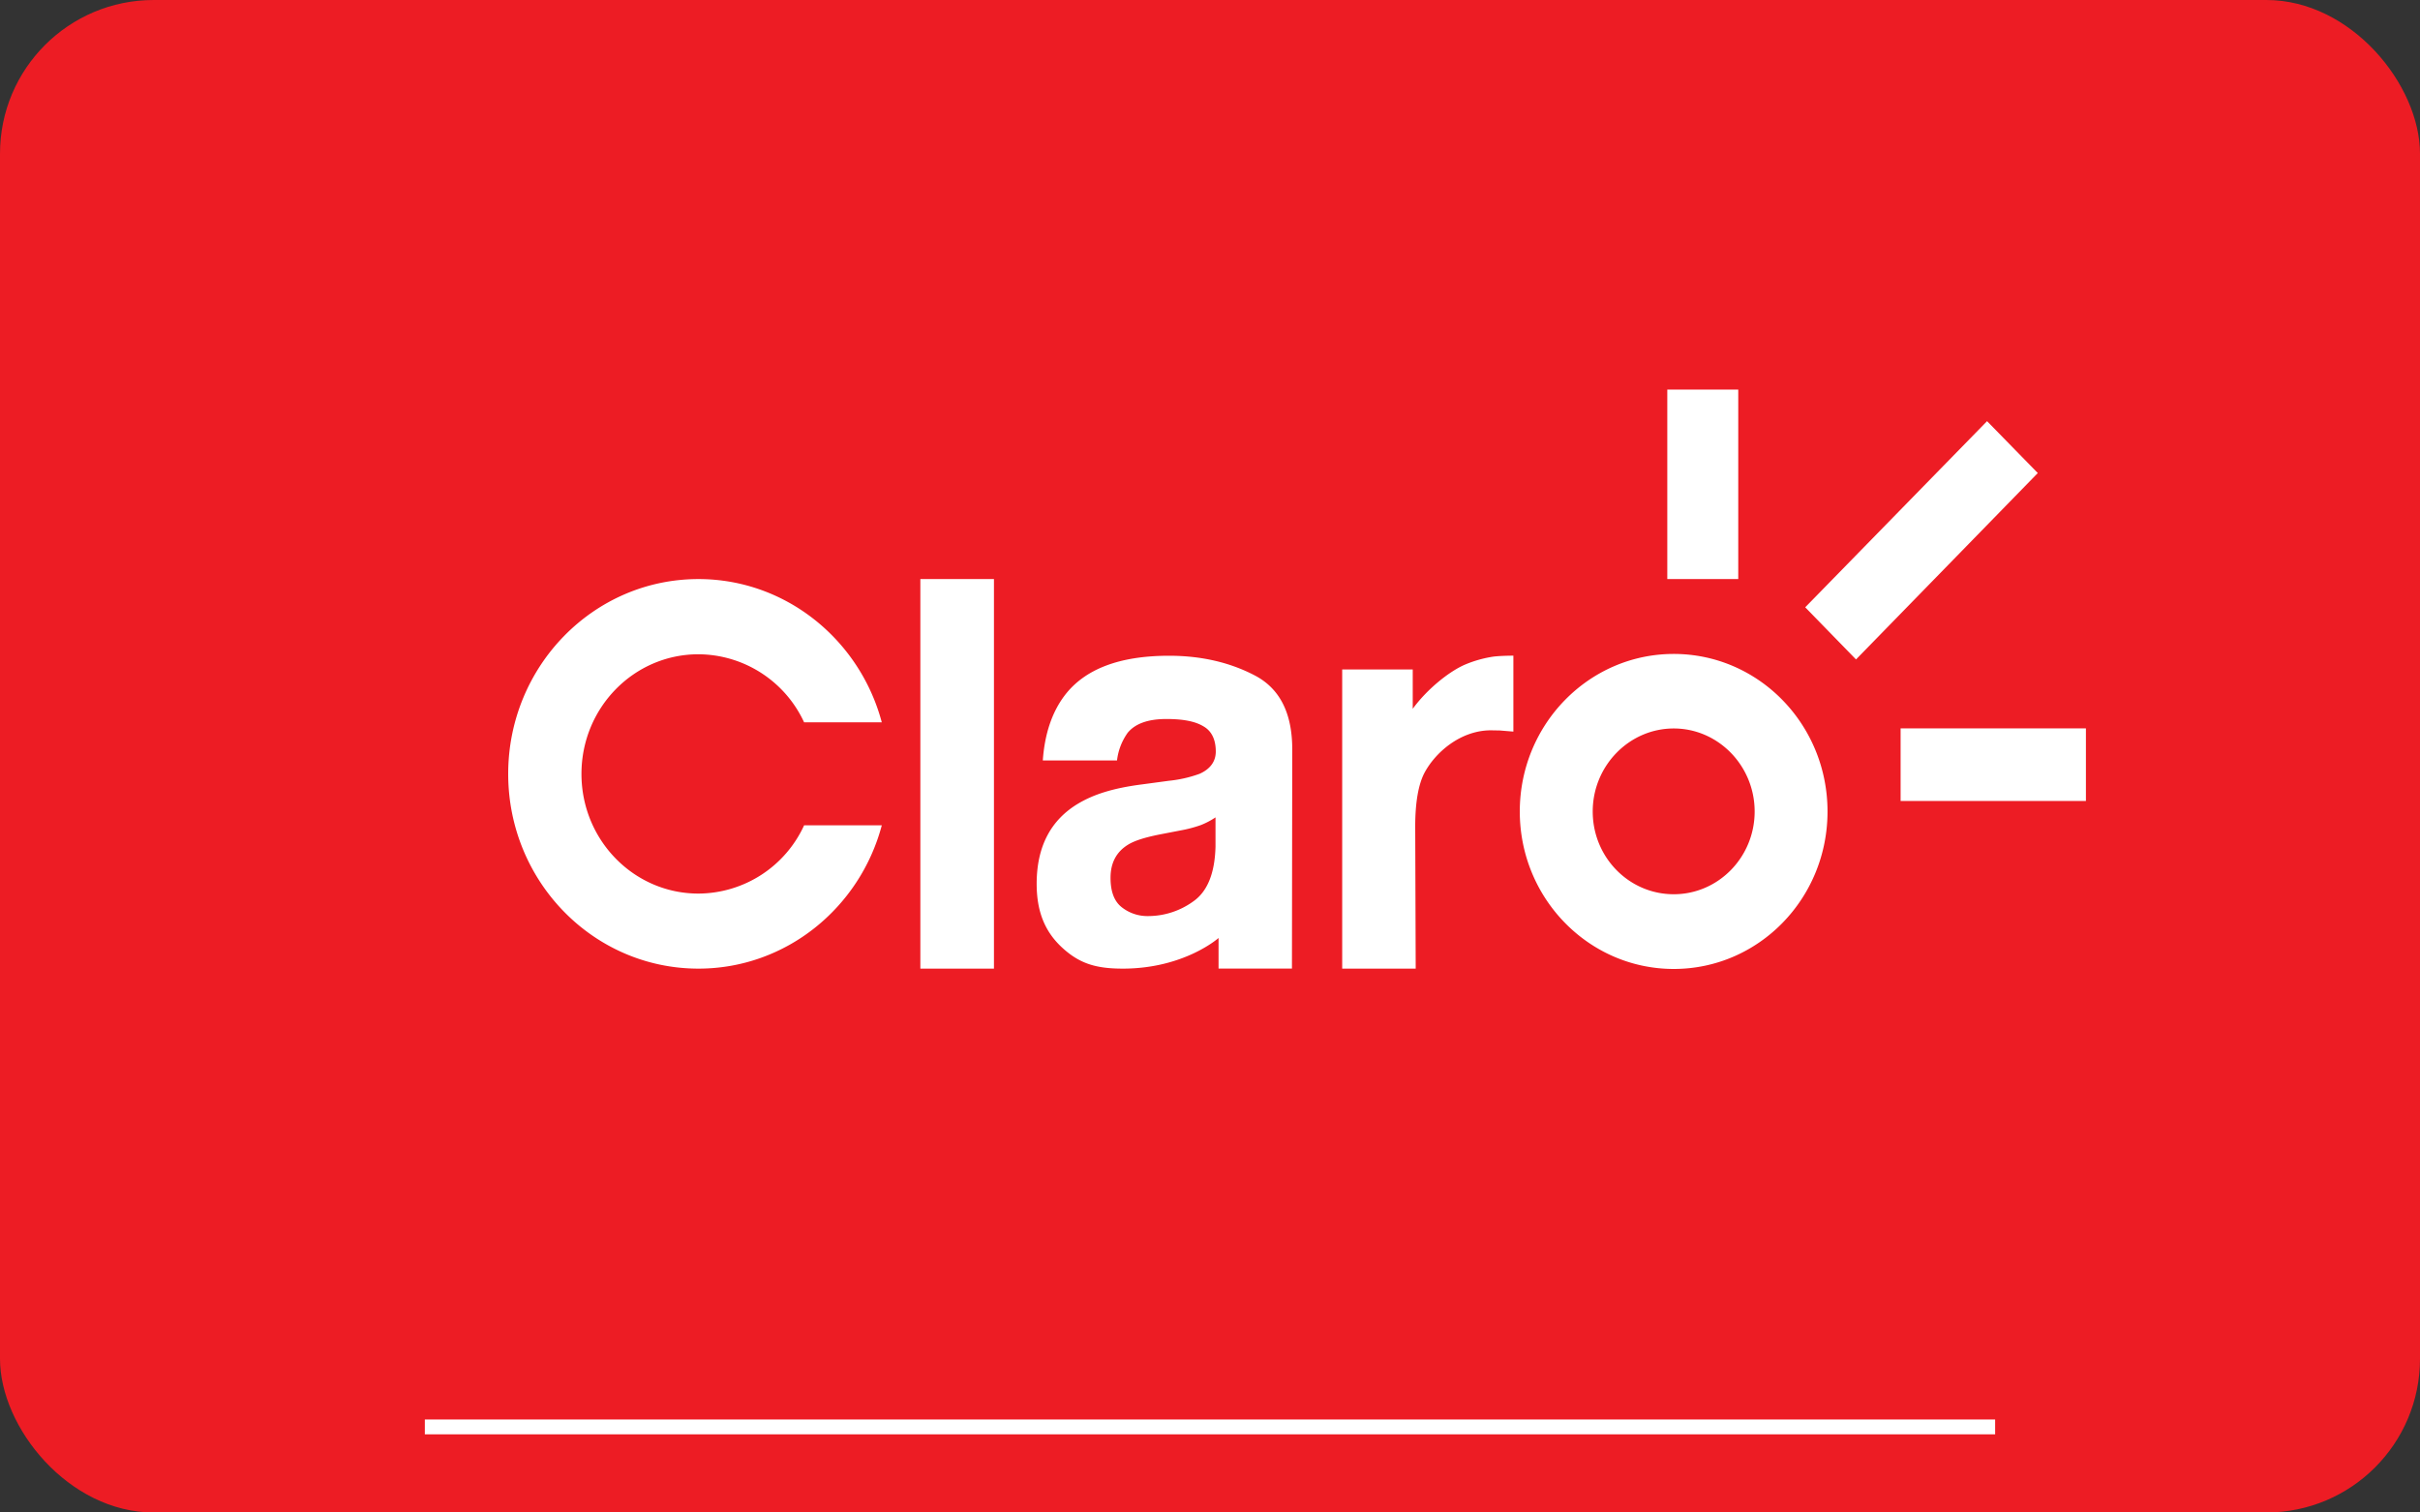 <svg id="Layer_1" data-name="Layer 1" xmlns="http://www.w3.org/2000/svg" viewBox="0 0 800 500"><rect x="0" y="0" width="800" height="500" fill="#333333" stroke="none"/><defs><style>.cls-1{fill:#ed1c24;}.cls-2,.cls-3{fill:#fff;}.cls-3{fill-rule:evenodd;}</style></defs><rect class="cls-1" width="800" height="500" rx="50.8"/><rect class="cls-2" x="140.44" y="469.26" width="519.11" height="4.9"/><path class="cls-3" d="M551.17,128.79h23.46v62.64H551.17ZM230.89,191.43c28.92,0,53.36,20.11,60.61,47.36H265.82a38.7,38.7,0,0,0-34.93-22.5c-21.35,0-38.67,17.67-38.67,39.55s17.32,39.56,38.67,39.56a38.63,38.63,0,0,0,34.93-22.56H291.5c-7.25,27.29-31.69,47.37-60.61,47.37-34.76,0-62.89-28.85-62.89-64.37S196.13,191.43,230.89,191.43Zm322.42,24.75c28.07,0,50.83,23.29,50.83,52.09s-22.76,52.05-50.83,52.05-50.9-23.3-50.9-52.05S525.2,216.18,553.31,216.18Zm0,79.44c14.75,0,26.74-12.27,26.74-27.35s-12-27.45-26.74-27.45-26.79,12.33-26.79,27.45S538.5,295.62,553.31,295.62ZM304.25,320.21V191.43h24.33V320.21Zm97.57-50a25.32,25.32,0,0,1-4.89,2.56,42.65,42.65,0,0,1-6.7,1.76l-5.74,1.11c-5.33,1-9.15,2.12-11.49,3.54-3.94,2.38-5.88,6.06-5.88,11,0,4.47,1.17,7.69,3.61,9.66a13.69,13.69,0,0,0,8.74,3,25.55,25.55,0,0,0,15.12-4.94c4.58-3.27,7-9.25,7.23-18Zm-15.4-12.1a41.81,41.81,0,0,0,10.1-2.29c3.51-1.55,5.39-4.05,5.39-7.38,0-4.06-1.44-6.86-4.15-8.37-2.8-1.67-6.83-2.38-12.18-2.38-6,0-10.24,1.49-12.77,4.52a19.65,19.65,0,0,0-3.55,9.19H344.73c.6-8.68,3-15.9,7.2-21.46,6.66-8.79,18.2-13.16,34.54-13.16,10.62,0,20.09,2.19,28.34,6.51s12.38,12.42,12.38,24.43l-.1,72.47H402.83V310.08s-11.34,10.13-31.65,10.13c-8.79,0-14.21-1.62-19.91-6.81s-8.57-11.81-8.57-21.22q0-18.37,13.8-26.57c5.08-3,11.44-5.09,21.23-6.33ZM468,320.21H443.7V221.32l23.32,0v13c4.72-6.5,12.18-12.48,17.42-14.67a38.86,38.86,0,0,1,9.29-2.59c2.55-.31,6.56-.31,6.56-.31l0,25.1-4.52-.37-2.89-.05c-10.21,0-18.59,7.5-22.09,14.26-1.89,3.74-2.95,9.56-2.95,17.52ZM628.3,264.79v-24h61.26v24Zm28.58-125.56,16.77,17.15L613.56,218l-16.79-17.24Z"/></svg>